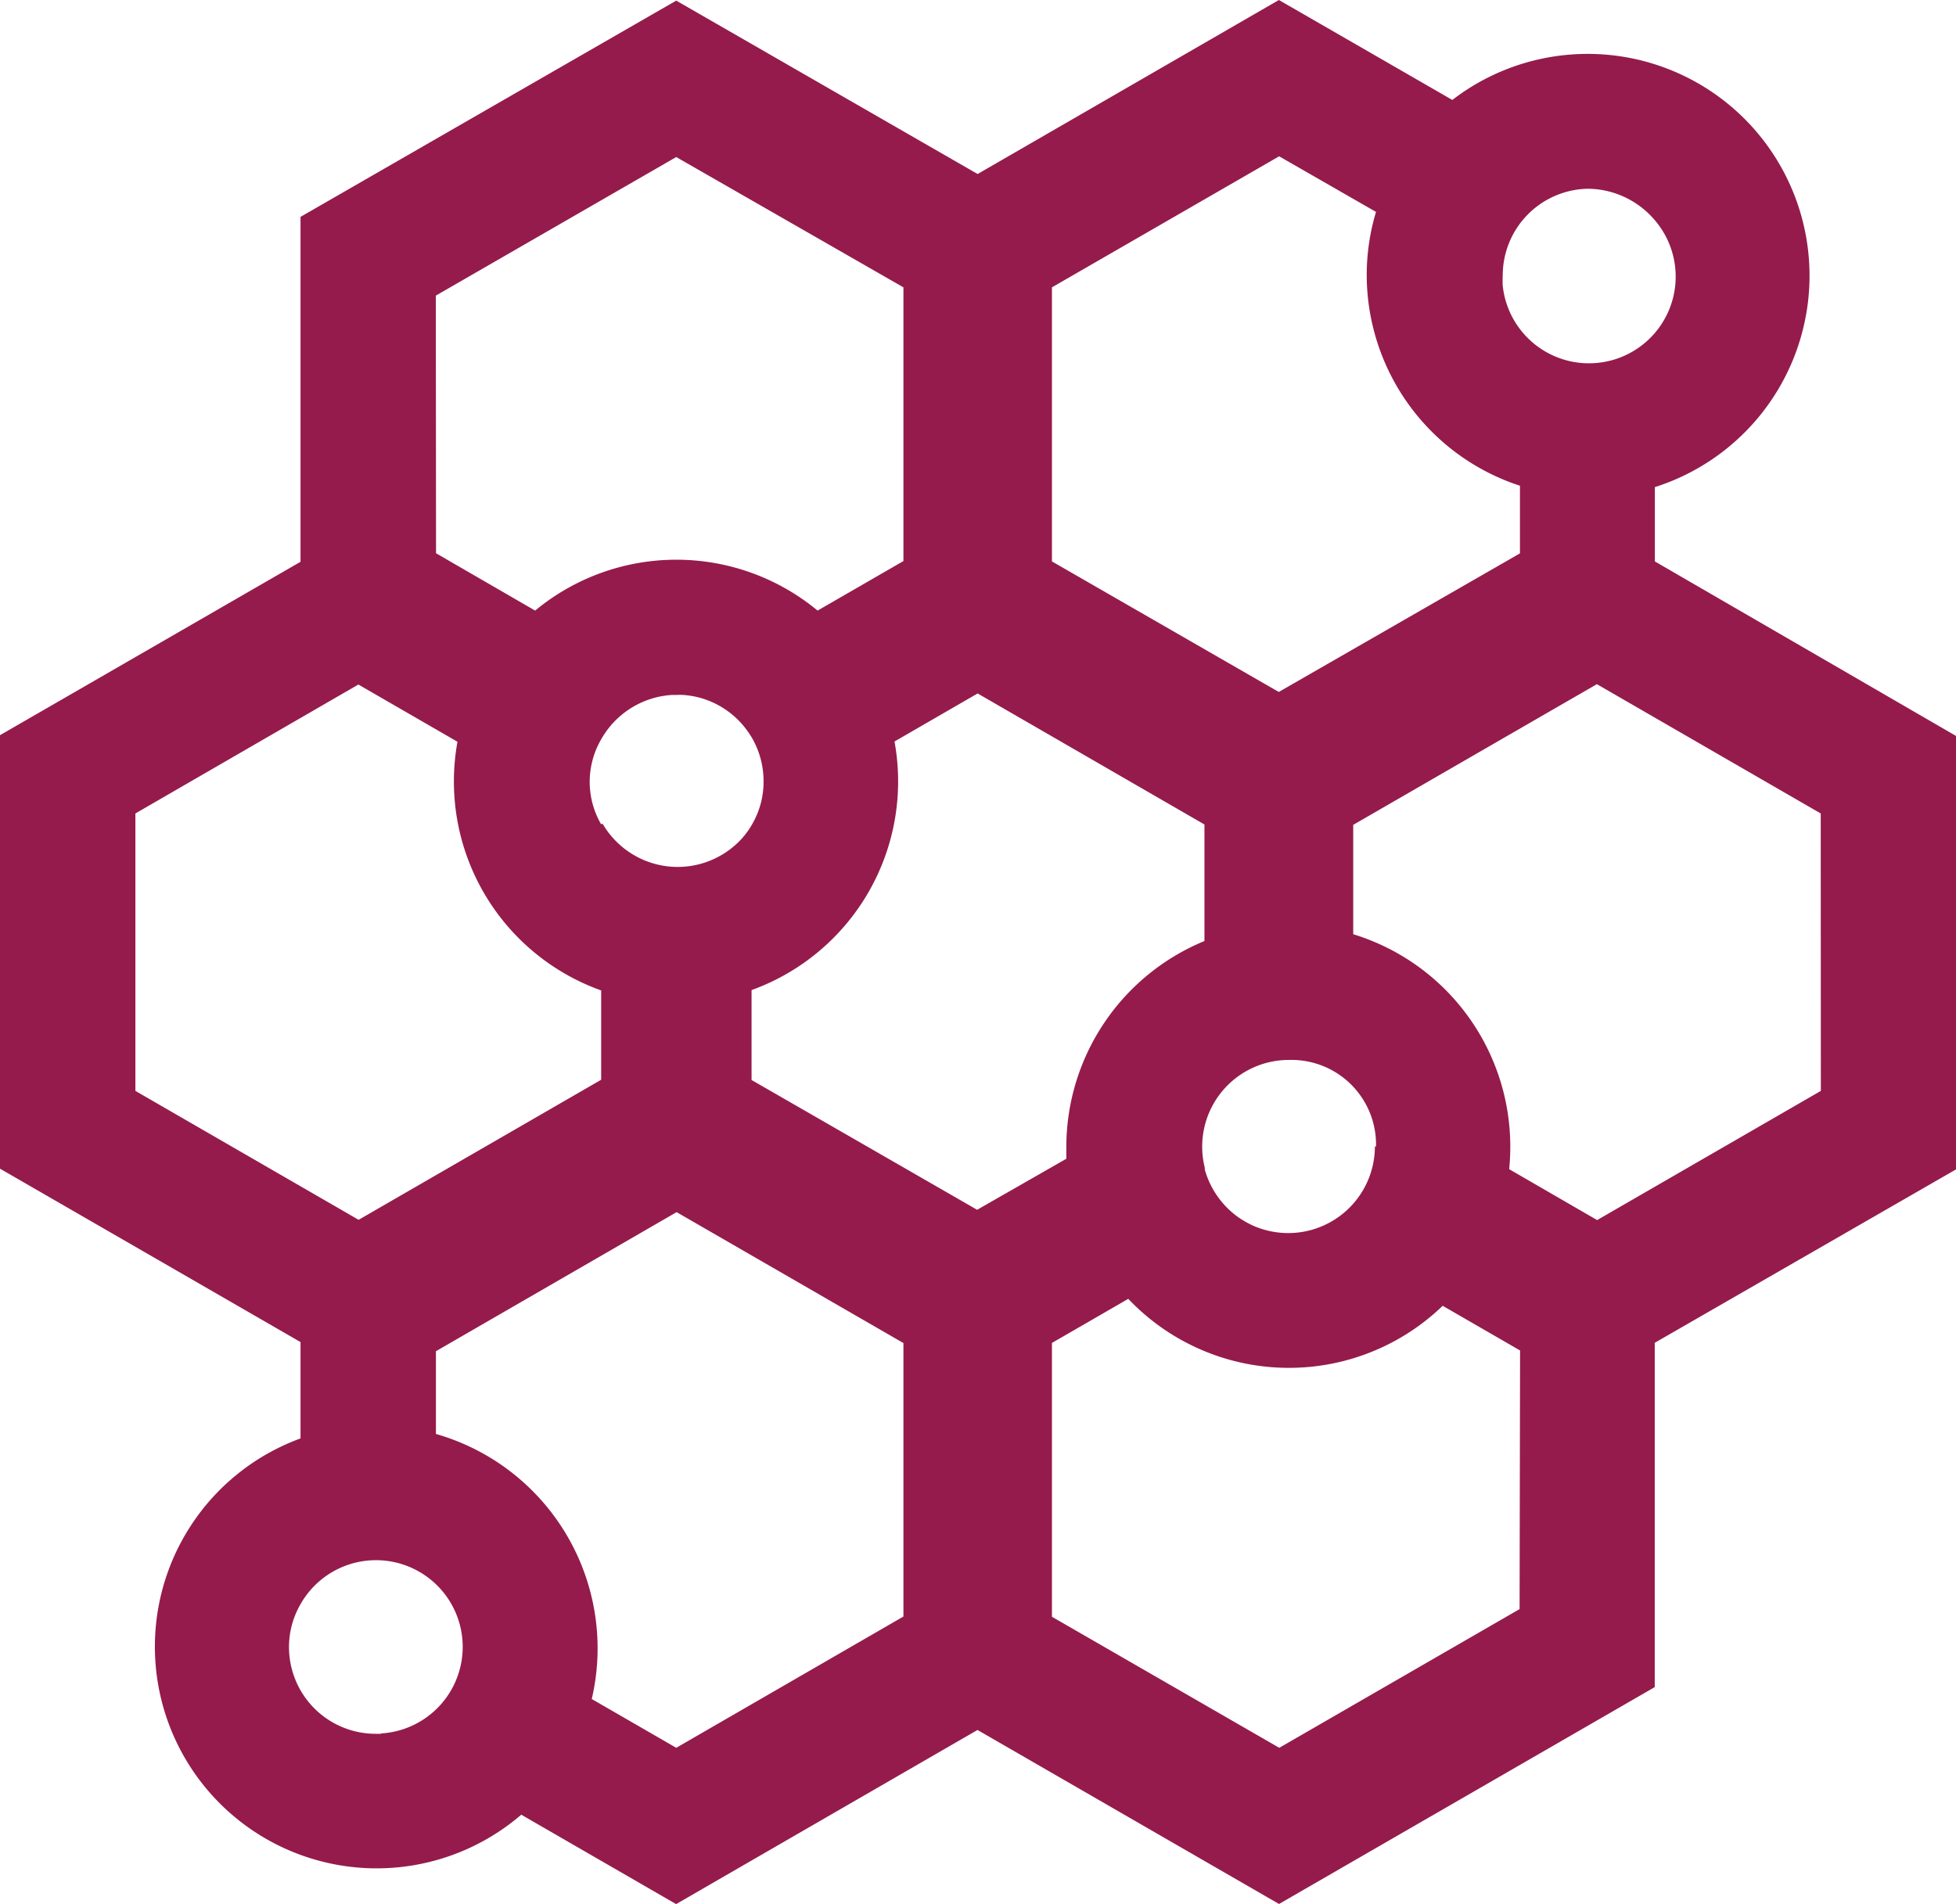 <svg xmlns="http://www.w3.org/2000/svg" fill="#951b4c" viewBox="11.92 12.32 157.9 153.74">
    <g>
        <path d="M145.51,57.65v-6a17.91,17.91,0,1,0-16.35-31.26l-14-8.07L90.84,26.37l-24.33-14L36.18,29.83V57.68l-24.26,14v35l24.26,14v7.78A17.9,17.9,0,1,0,54,158.84l12.5,7.22L90.83,152l24.34,14.05,30.33-17.51v-27.8l24.32-14v-35Zm-22.6,47.23a7,7,0,0,1-7,7,7.07,7.07,0,0,1-2.72-.55,7.44,7.44,0,0,1-1.35-.76,7.06,7.06,0,0,1-2.66-3.81v-.15A7,7,0,0,1,116,97.9a6.83,6.83,0,0,1,7,7Zm-62.46-26a6.83,6.83,0,0,1,.08-7,3.45,3.45,0,0,1,.2-.32h0a7.06,7.06,0,0,1,5.44-3.13h.41a3.69,3.69,0,0,1,.47,0,7.1,7.1,0,0,1,1.38.23,7,7,0,0,1,3.94,2.84c.1.15.2.3.29.46a7,7,0,0,1,.9,3.43,6.8,6.8,0,0,1-.9,3.44h0a6.33,6.33,0,0,1-1.16,1.51,7,7,0,0,1-9.75,0,6.75,6.75,0,0,1-1.17-1.49h-.13ZM72.59,92.26A17.91,17.91,0,0,0,84.13,72.19l6.71-3.88,18.31,10.58V88.3A18,18,0,0,0,98,104.88v1L90.8,110,72.59,99.52Zm67.53-64.7a7.15,7.15,0,0,1,4.88,2,7.68,7.68,0,0,1,.55.59,7,7,0,1,1-12.32,5.24,7.16,7.16,0,0,1,0-.8A7,7,0,0,1,140.12,27.56ZM123,29.43a17.71,17.71,0,0,0-.75,5.11,17.93,17.93,0,0,0,12.37,17V57L115.15,68.19,96.84,57.65V35.52l18.34-10.58ZM47.1,36.19,66.51,25,84.85,35.52v22.1l-6.93,4a17.87,17.87,0,0,0-22.8,0l-8-4.63ZM22.85,100.4V78l18-10.41,8,4.62a17.92,17.92,0,0,0,11.6,20.08v7.21L40.87,110.81Zm19.84,51.91h-.44a7,7,0,0,1-7-7,6.88,6.88,0,0,1,.91-3.43,7,7,0,1,1,6.51,10.4Zm17-2.81a18,18,0,0,0-12.58-21.4v-6.68l19.43-11.23,18.31,10.57v22.08l-18.34,10.6Zm74.9-7.26-19.4,11.2L96.84,142.86V120.75l6.16-3.56a17.88,17.88,0,0,0,25.28.66l.1-.1,6.25,3.61Zm24.32-41.84-18.06,10.43-7.1-4.11c.06-.6.09-1.22.09-1.84a17.94,17.94,0,0,0-12.68-17.13V78.92l19.67-11.36L158.9,78Z"/>
     </g>
</svg>